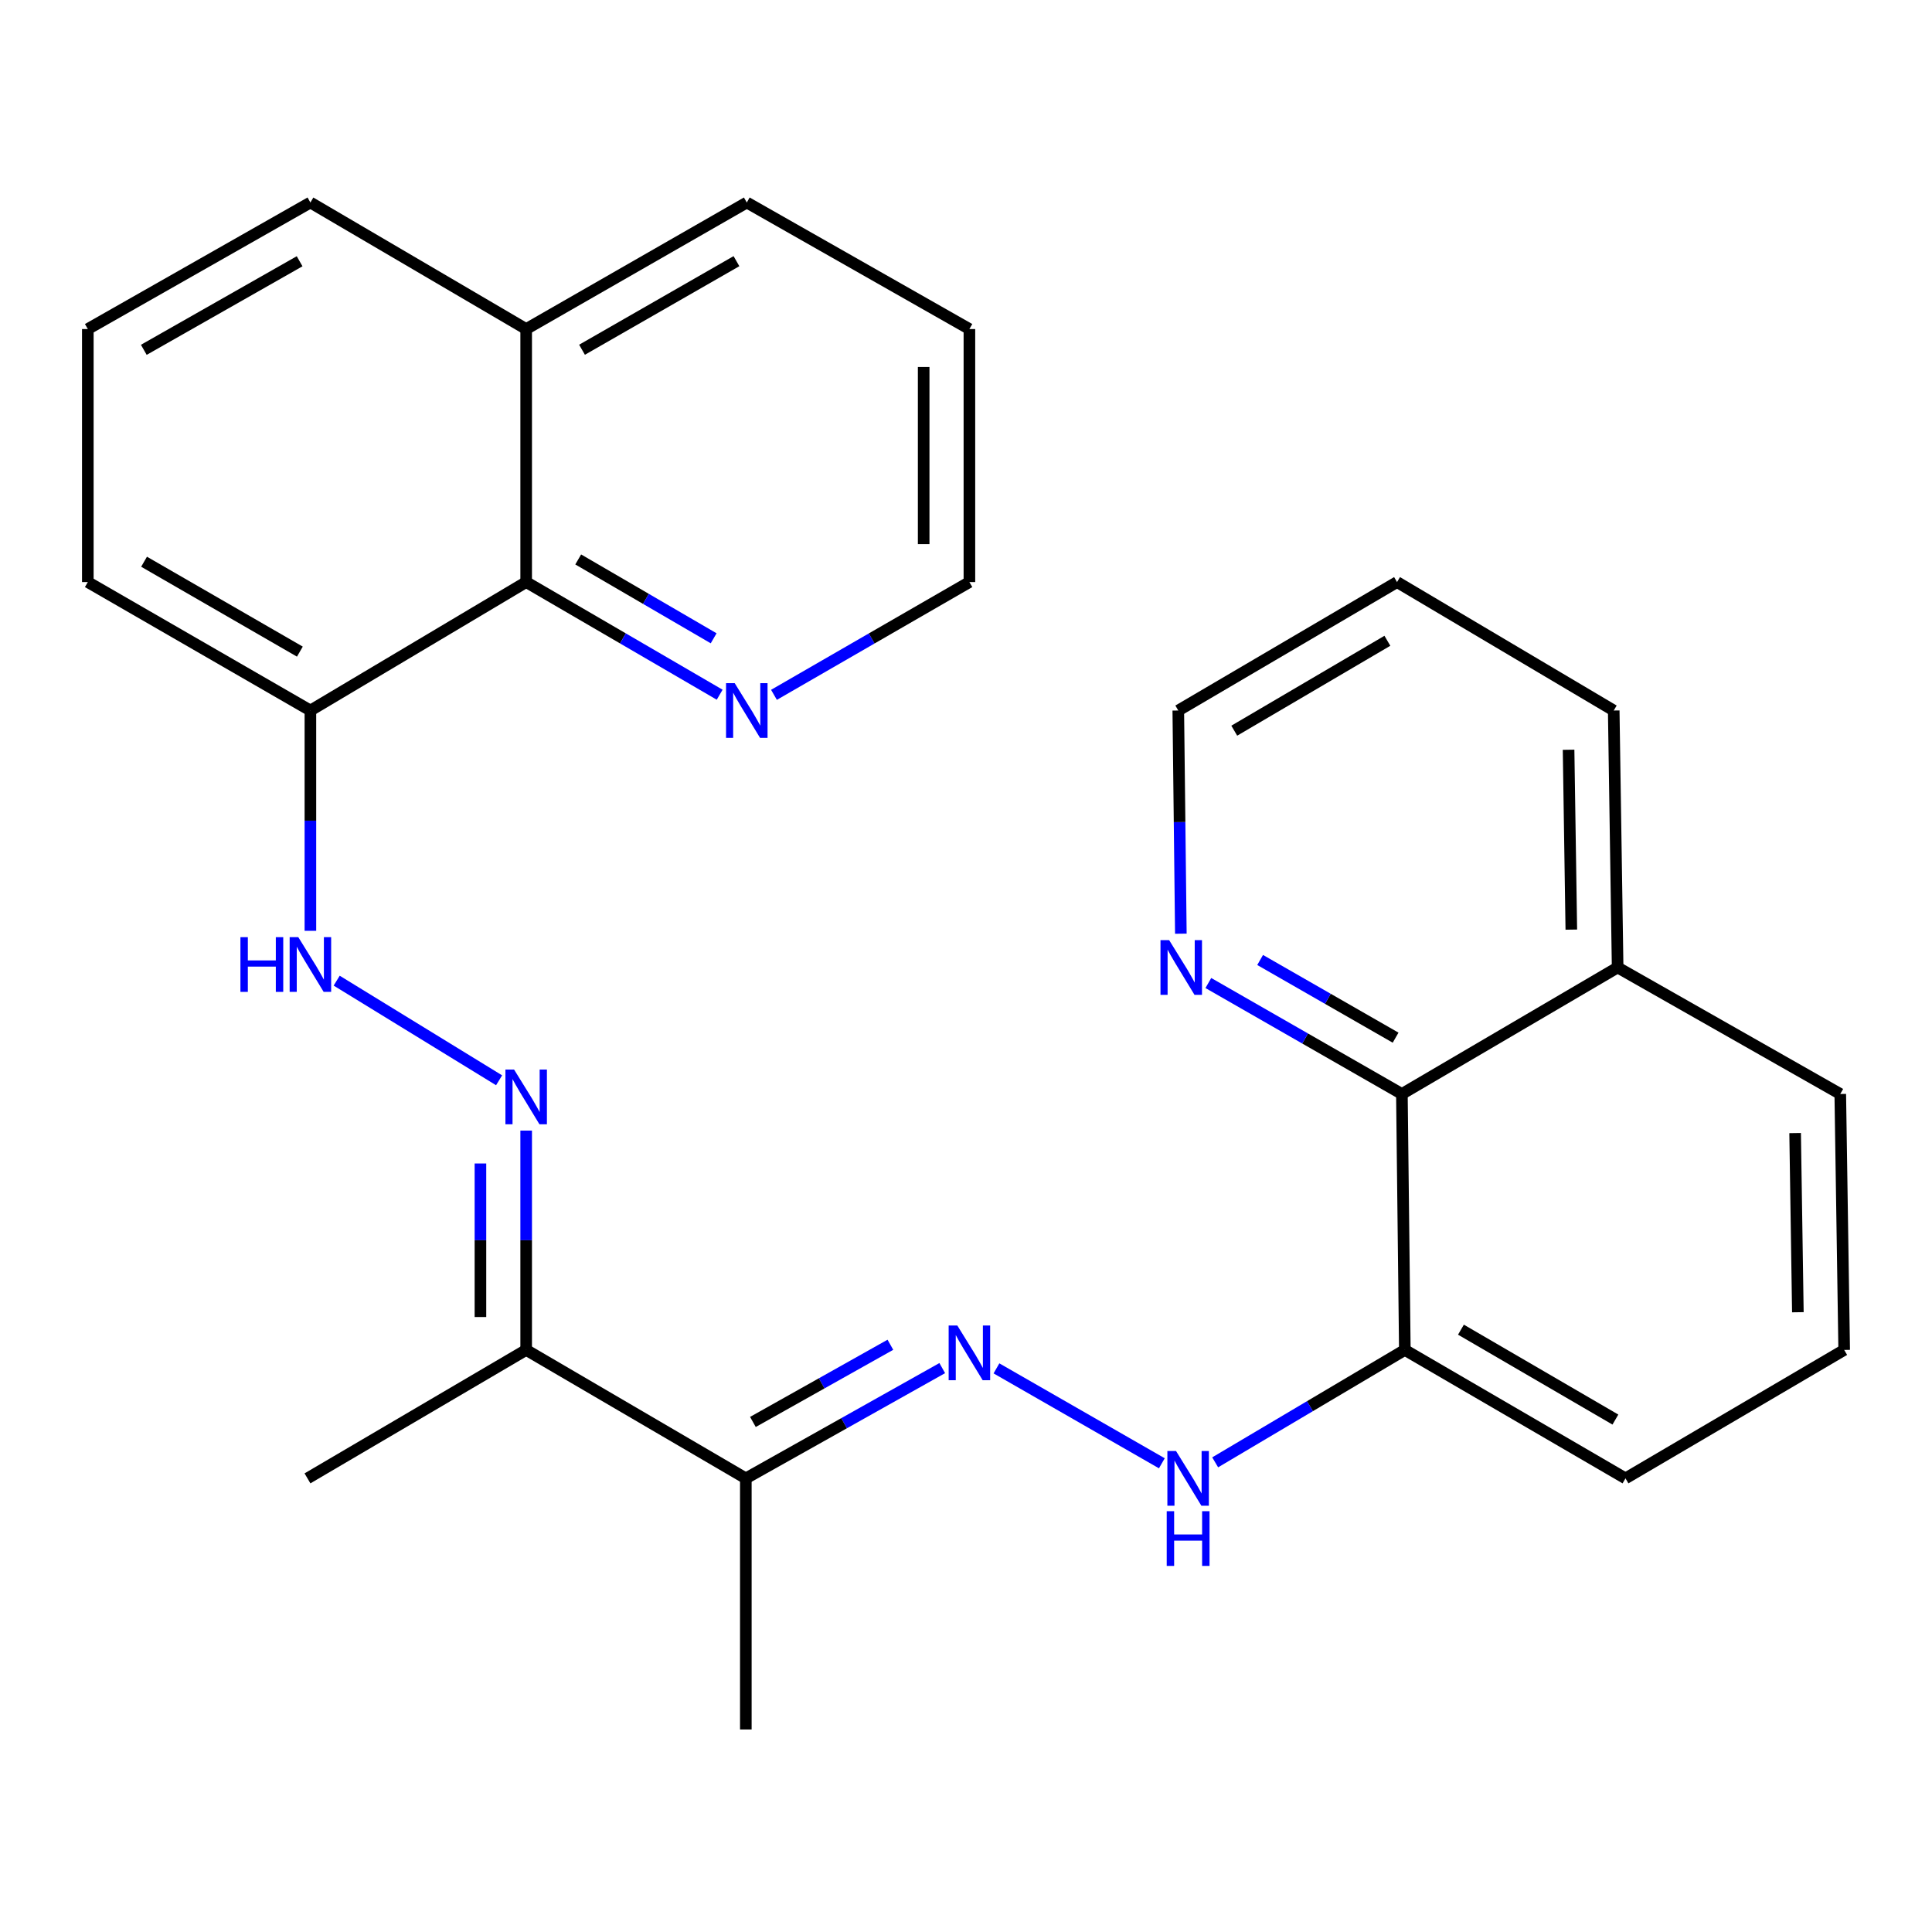 <?xml version='1.0' encoding='iso-8859-1'?>
<svg version='1.1' baseProfile='full'
              xmlns='http://www.w3.org/2000/svg'
                      xmlns:rdkit='http://www.rdkit.org/xml'
                      xmlns:xlink='http://www.w3.org/1999/xlink'
                  xml:space='preserve'
width='1000px' height='1000px' viewBox='0 0 1000 1000'>
<!-- END OF HEADER -->
<rect style='opacity:1.0;fill:#FFFFFF;stroke:none' width='1000' height='1000' x='0' y='0'> </rect>
<path class='bond-2' d='M 487.705,708.125 L 436.873,736.664' style='fill:none;fill-rule:evenodd;stroke:#0000FF;stroke-width:6px;stroke-linecap:butt;stroke-linejoin:miter;stroke-opacity:1' />
<path class='bond-2' d='M 436.873,736.664 L 386.041,765.202' style='fill:none;fill-rule:evenodd;stroke:#000000;stroke-width:6px;stroke-linecap:butt;stroke-linejoin:miter;stroke-opacity:1' />
<path class='bond-2' d='M 460.866,696.045 L 425.284,716.022' style='fill:none;fill-rule:evenodd;stroke:#0000FF;stroke-width:6px;stroke-linecap:butt;stroke-linejoin:miter;stroke-opacity:1' />
<path class='bond-2' d='M 425.284,716.022 L 389.702,735.998' style='fill:none;fill-rule:evenodd;stroke:#000000;stroke-width:6px;stroke-linecap:butt;stroke-linejoin:miter;stroke-opacity:1' />
<path class='bond-4' d='M 515.765,708.269 L 601.372,757.397' style='fill:none;fill-rule:evenodd;stroke:#0000FF;stroke-width:6px;stroke-linecap:butt;stroke-linejoin:miter;stroke-opacity:1' />
<path class='bond-0' d='M 272.346,585.191 L 272.346,641.956' style='fill:none;fill-rule:evenodd;stroke:#0000FF;stroke-width:6px;stroke-linecap:butt;stroke-linejoin:miter;stroke-opacity:1' />
<path class='bond-0' d='M 272.346,641.956 L 272.346,698.721' style='fill:none;fill-rule:evenodd;stroke:#000000;stroke-width:6px;stroke-linecap:butt;stroke-linejoin:miter;stroke-opacity:1' />
<path class='bond-0' d='M 248.673,602.221 L 248.673,641.956' style='fill:none;fill-rule:evenodd;stroke:#0000FF;stroke-width:6px;stroke-linecap:butt;stroke-linejoin:miter;stroke-opacity:1' />
<path class='bond-0' d='M 248.673,641.956 L 248.673,681.691' style='fill:none;fill-rule:evenodd;stroke:#000000;stroke-width:6px;stroke-linecap:butt;stroke-linejoin:miter;stroke-opacity:1' />
<path class='bond-3' d='M 258.33,559.158 L 174.267,507.584' style='fill:none;fill-rule:evenodd;stroke:#0000FF;stroke-width:6px;stroke-linecap:butt;stroke-linejoin:miter;stroke-opacity:1' />
<path class='bond-1' d='M 272.346,698.721 L 386.041,765.202' style='fill:none;fill-rule:evenodd;stroke:#000000;stroke-width:6px;stroke-linecap:butt;stroke-linejoin:miter;stroke-opacity:1' />
<path class='bond-16' d='M 272.346,698.721 L 159.15,765.202' style='fill:none;fill-rule:evenodd;stroke:#000000;stroke-width:6px;stroke-linecap:butt;stroke-linejoin:miter;stroke-opacity:1' />
<path class='bond-15' d='M 386.041,765.202 L 386.041,895.179' style='fill:none;fill-rule:evenodd;stroke:#000000;stroke-width:6px;stroke-linecap:butt;stroke-linejoin:miter;stroke-opacity:1' />
<path class='bond-5' d='M 160.663,481.79 L 160.663,424.775' style='fill:none;fill-rule:evenodd;stroke:#0000FF;stroke-width:6px;stroke-linecap:butt;stroke-linejoin:miter;stroke-opacity:1' />
<path class='bond-5' d='M 160.663,424.775 L 160.663,367.761' style='fill:none;fill-rule:evenodd;stroke:#000000;stroke-width:6px;stroke-linecap:butt;stroke-linejoin:miter;stroke-opacity:1' />
<path class='bond-6' d='M 628.971,756.904 L 678.056,727.813' style='fill:none;fill-rule:evenodd;stroke:#0000FF;stroke-width:6px;stroke-linecap:butt;stroke-linejoin:miter;stroke-opacity:1' />
<path class='bond-6' d='M 678.056,727.813 L 727.141,698.721' style='fill:none;fill-rule:evenodd;stroke:#000000;stroke-width:6px;stroke-linecap:butt;stroke-linejoin:miter;stroke-opacity:1' />
<path class='bond-8' d='M 160.663,367.761 L 272.346,301.279' style='fill:none;fill-rule:evenodd;stroke:#000000;stroke-width:6px;stroke-linecap:butt;stroke-linejoin:miter;stroke-opacity:1' />
<path class='bond-14' d='M 160.663,367.761 L 45.455,301.279' style='fill:none;fill-rule:evenodd;stroke:#000000;stroke-width:6px;stroke-linecap:butt;stroke-linejoin:miter;stroke-opacity:1' />
<path class='bond-14' d='M 155.213,337.285 L 74.568,290.748' style='fill:none;fill-rule:evenodd;stroke:#000000;stroke-width:6px;stroke-linecap:butt;stroke-linejoin:miter;stroke-opacity:1' />
<path class='bond-7' d='M 727.141,698.721 L 725.616,566.245' style='fill:none;fill-rule:evenodd;stroke:#000000;stroke-width:6px;stroke-linecap:butt;stroke-linejoin:miter;stroke-opacity:1' />
<path class='bond-13' d='M 727.141,698.721 L 841.35,765.202' style='fill:none;fill-rule:evenodd;stroke:#000000;stroke-width:6px;stroke-linecap:butt;stroke-linejoin:miter;stroke-opacity:1' />
<path class='bond-13' d='M 756.182,688.234 L 836.128,734.771' style='fill:none;fill-rule:evenodd;stroke:#000000;stroke-width:6px;stroke-linecap:butt;stroke-linejoin:miter;stroke-opacity:1' />
<path class='bond-10' d='M 725.616,566.245 L 675.527,537.526' style='fill:none;fill-rule:evenodd;stroke:#000000;stroke-width:6px;stroke-linecap:butt;stroke-linejoin:miter;stroke-opacity:1' />
<path class='bond-10' d='M 675.527,537.526 L 625.438,508.808' style='fill:none;fill-rule:evenodd;stroke:#0000FF;stroke-width:6px;stroke-linecap:butt;stroke-linejoin:miter;stroke-opacity:1' />
<path class='bond-10' d='M 722.364,537.092 L 687.302,516.989' style='fill:none;fill-rule:evenodd;stroke:#000000;stroke-width:6px;stroke-linecap:butt;stroke-linejoin:miter;stroke-opacity:1' />
<path class='bond-10' d='M 687.302,516.989 L 652.24,496.886' style='fill:none;fill-rule:evenodd;stroke:#0000FF;stroke-width:6px;stroke-linecap:butt;stroke-linejoin:miter;stroke-opacity:1' />
<path class='bond-11' d='M 725.616,566.245 L 837.286,500.763' style='fill:none;fill-rule:evenodd;stroke:#000000;stroke-width:6px;stroke-linecap:butt;stroke-linejoin:miter;stroke-opacity:1' />
<path class='bond-9' d='M 272.346,301.279 L 322.422,330.432' style='fill:none;fill-rule:evenodd;stroke:#000000;stroke-width:6px;stroke-linecap:butt;stroke-linejoin:miter;stroke-opacity:1' />
<path class='bond-9' d='M 322.422,330.432 L 372.498,359.585' style='fill:none;fill-rule:evenodd;stroke:#0000FF;stroke-width:6px;stroke-linecap:butt;stroke-linejoin:miter;stroke-opacity:1' />
<path class='bond-9' d='M 299.279,289.567 L 334.332,309.974' style='fill:none;fill-rule:evenodd;stroke:#000000;stroke-width:6px;stroke-linecap:butt;stroke-linejoin:miter;stroke-opacity:1' />
<path class='bond-9' d='M 334.332,309.974 L 369.385,330.381' style='fill:none;fill-rule:evenodd;stroke:#0000FF;stroke-width:6px;stroke-linecap:butt;stroke-linejoin:miter;stroke-opacity:1' />
<path class='bond-12' d='M 272.346,301.279 L 272.346,170.316' style='fill:none;fill-rule:evenodd;stroke:#000000;stroke-width:6px;stroke-linecap:butt;stroke-linejoin:miter;stroke-opacity:1' />
<path class='bond-19' d='M 400.607,359.645 L 451.185,330.462' style='fill:none;fill-rule:evenodd;stroke:#0000FF;stroke-width:6px;stroke-linecap:butt;stroke-linejoin:miter;stroke-opacity:1' />
<path class='bond-19' d='M 451.185,330.462 L 501.762,301.279' style='fill:none;fill-rule:evenodd;stroke:#000000;stroke-width:6px;stroke-linecap:butt;stroke-linejoin:miter;stroke-opacity:1' />
<path class='bond-20' d='M 611.207,483.278 L 610.544,425.519' style='fill:none;fill-rule:evenodd;stroke:#0000FF;stroke-width:6px;stroke-linecap:butt;stroke-linejoin:miter;stroke-opacity:1' />
<path class='bond-20' d='M 610.544,425.519 L 609.882,367.761' style='fill:none;fill-rule:evenodd;stroke:#000000;stroke-width:6px;stroke-linecap:butt;stroke-linejoin:miter;stroke-opacity:1' />
<path class='bond-23' d='M 837.286,500.763 L 835.26,367.761' style='fill:none;fill-rule:evenodd;stroke:#000000;stroke-width:6px;stroke-linecap:butt;stroke-linejoin:miter;stroke-opacity:1' />
<path class='bond-23' d='M 813.312,481.173 L 811.894,388.071' style='fill:none;fill-rule:evenodd;stroke:#000000;stroke-width:6px;stroke-linecap:butt;stroke-linejoin:miter;stroke-opacity:1' />
<path class='bond-27' d='M 837.286,500.763 L 952.52,566.245' style='fill:none;fill-rule:evenodd;stroke:#000000;stroke-width:6px;stroke-linecap:butt;stroke-linejoin:miter;stroke-opacity:1' />
<path class='bond-24' d='M 272.346,170.316 L 386.541,104.821' style='fill:none;fill-rule:evenodd;stroke:#000000;stroke-width:6px;stroke-linecap:butt;stroke-linejoin:miter;stroke-opacity:1' />
<path class='bond-24' d='M 301.253,181.027 L 381.19,135.18' style='fill:none;fill-rule:evenodd;stroke:#000000;stroke-width:6px;stroke-linecap:butt;stroke-linejoin:miter;stroke-opacity:1' />
<path class='bond-29' d='M 272.346,170.316 L 160.663,104.821' style='fill:none;fill-rule:evenodd;stroke:#000000;stroke-width:6px;stroke-linecap:butt;stroke-linejoin:miter;stroke-opacity:1' />
<path class='bond-17' d='M 841.35,765.202 L 954.545,698.721' style='fill:none;fill-rule:evenodd;stroke:#000000;stroke-width:6px;stroke-linecap:butt;stroke-linejoin:miter;stroke-opacity:1' />
<path class='bond-18' d='M 45.455,301.279 L 45.455,170.316' style='fill:none;fill-rule:evenodd;stroke:#000000;stroke-width:6px;stroke-linecap:butt;stroke-linejoin:miter;stroke-opacity:1' />
<path class='bond-21' d='M 954.545,698.721 L 952.52,566.245' style='fill:none;fill-rule:evenodd;stroke:#000000;stroke-width:6px;stroke-linecap:butt;stroke-linejoin:miter;stroke-opacity:1' />
<path class='bond-21' d='M 930.572,679.211 L 929.154,586.478' style='fill:none;fill-rule:evenodd;stroke:#000000;stroke-width:6px;stroke-linecap:butt;stroke-linejoin:miter;stroke-opacity:1' />
<path class='bond-22' d='M 45.455,170.316 L 160.663,104.821' style='fill:none;fill-rule:evenodd;stroke:#000000;stroke-width:6px;stroke-linecap:butt;stroke-linejoin:miter;stroke-opacity:1' />
<path class='bond-22' d='M 74.435,181.071 L 155.081,135.225' style='fill:none;fill-rule:evenodd;stroke:#000000;stroke-width:6px;stroke-linecap:butt;stroke-linejoin:miter;stroke-opacity:1' />
<path class='bond-30' d='M 501.762,301.279 L 501.762,170.316' style='fill:none;fill-rule:evenodd;stroke:#000000;stroke-width:6px;stroke-linecap:butt;stroke-linejoin:miter;stroke-opacity:1' />
<path class='bond-30' d='M 478.089,281.635 L 478.089,189.96' style='fill:none;fill-rule:evenodd;stroke:#000000;stroke-width:6px;stroke-linecap:butt;stroke-linejoin:miter;stroke-opacity:1' />
<path class='bond-28' d='M 609.882,367.761 L 723.104,301.279' style='fill:none;fill-rule:evenodd;stroke:#000000;stroke-width:6px;stroke-linecap:butt;stroke-linejoin:miter;stroke-opacity:1' />
<path class='bond-28' d='M 638.851,378.202 L 718.107,331.665' style='fill:none;fill-rule:evenodd;stroke:#000000;stroke-width:6px;stroke-linecap:butt;stroke-linejoin:miter;stroke-opacity:1' />
<path class='bond-26' d='M 835.26,367.761 L 723.104,301.279' style='fill:none;fill-rule:evenodd;stroke:#000000;stroke-width:6px;stroke-linecap:butt;stroke-linejoin:miter;stroke-opacity:1' />
<path class='bond-25' d='M 386.541,104.821 L 501.762,170.316' style='fill:none;fill-rule:evenodd;stroke:#000000;stroke-width:6px;stroke-linecap:butt;stroke-linejoin:miter;stroke-opacity:1' />
<path  class='atom-0' d='M 495.502 686.073
L 504.782 701.073
Q 505.702 702.553, 507.182 705.233
Q 508.662 707.913, 508.742 708.073
L 508.742 686.073
L 512.502 686.073
L 512.502 714.393
L 508.622 714.393
L 498.662 697.993
Q 497.502 696.073, 496.262 693.873
Q 495.062 691.673, 494.702 690.993
L 494.702 714.393
L 491.022 714.393
L 491.022 686.073
L 495.502 686.073
' fill='#0000FF'/>
<path  class='atom-1' d='M 266.086 553.597
L 275.366 568.597
Q 276.286 570.077, 277.766 572.757
Q 279.246 575.437, 279.326 575.597
L 279.326 553.597
L 283.086 553.597
L 283.086 581.917
L 279.206 581.917
L 269.246 565.517
Q 268.086 563.597, 266.846 561.397
Q 265.646 559.197, 265.286 558.517
L 265.286 581.917
L 261.606 581.917
L 261.606 553.597
L 266.086 553.597
' fill='#0000FF'/>
<path  class='atom-4' d='M 124.443 485.077
L 128.283 485.077
L 128.283 497.117
L 142.763 497.117
L 142.763 485.077
L 146.603 485.077
L 146.603 513.397
L 142.763 513.397
L 142.763 500.317
L 128.283 500.317
L 128.283 513.397
L 124.443 513.397
L 124.443 485.077
' fill='#0000FF'/>
<path  class='atom-4' d='M 154.403 485.077
L 163.683 500.077
Q 164.603 501.557, 166.083 504.237
Q 167.563 506.917, 167.643 507.077
L 167.643 485.077
L 171.403 485.077
L 171.403 513.397
L 167.523 513.397
L 157.563 496.997
Q 156.403 495.077, 155.163 492.877
Q 153.963 490.677, 153.603 489.997
L 153.603 513.397
L 149.923 513.397
L 149.923 485.077
L 154.403 485.077
' fill='#0000FF'/>
<path  class='atom-5' d='M 608.711 751.042
L 617.991 766.042
Q 618.911 767.522, 620.391 770.202
Q 621.871 772.882, 621.951 773.042
L 621.951 751.042
L 625.711 751.042
L 625.711 779.362
L 621.831 779.362
L 611.871 762.962
Q 610.711 761.042, 609.471 758.842
Q 608.271 756.642, 607.911 755.962
L 607.911 779.362
L 604.231 779.362
L 604.231 751.042
L 608.711 751.042
' fill='#0000FF'/>
<path  class='atom-5' d='M 603.891 782.194
L 607.731 782.194
L 607.731 794.234
L 622.211 794.234
L 622.211 782.194
L 626.051 782.194
L 626.051 810.514
L 622.211 810.514
L 622.211 797.434
L 607.731 797.434
L 607.731 810.514
L 603.891 810.514
L 603.891 782.194
' fill='#0000FF'/>
<path  class='atom-10' d='M 380.281 353.601
L 389.561 368.601
Q 390.481 370.081, 391.961 372.761
Q 393.441 375.441, 393.521 375.601
L 393.521 353.601
L 397.281 353.601
L 397.281 381.921
L 393.401 381.921
L 383.441 365.521
Q 382.281 363.601, 381.041 361.401
Q 379.841 359.201, 379.481 358.521
L 379.481 381.921
L 375.801 381.921
L 375.801 353.601
L 380.281 353.601
' fill='#0000FF'/>
<path  class='atom-11' d='M 605.147 486.603
L 614.427 501.603
Q 615.347 503.083, 616.827 505.763
Q 618.307 508.443, 618.387 508.603
L 618.387 486.603
L 622.147 486.603
L 622.147 514.923
L 618.267 514.923
L 608.307 498.523
Q 607.147 496.603, 605.907 494.403
Q 604.707 492.203, 604.347 491.523
L 604.347 514.923
L 600.667 514.923
L 600.667 486.603
L 605.147 486.603
' fill='#0000FF'/>
</svg>

